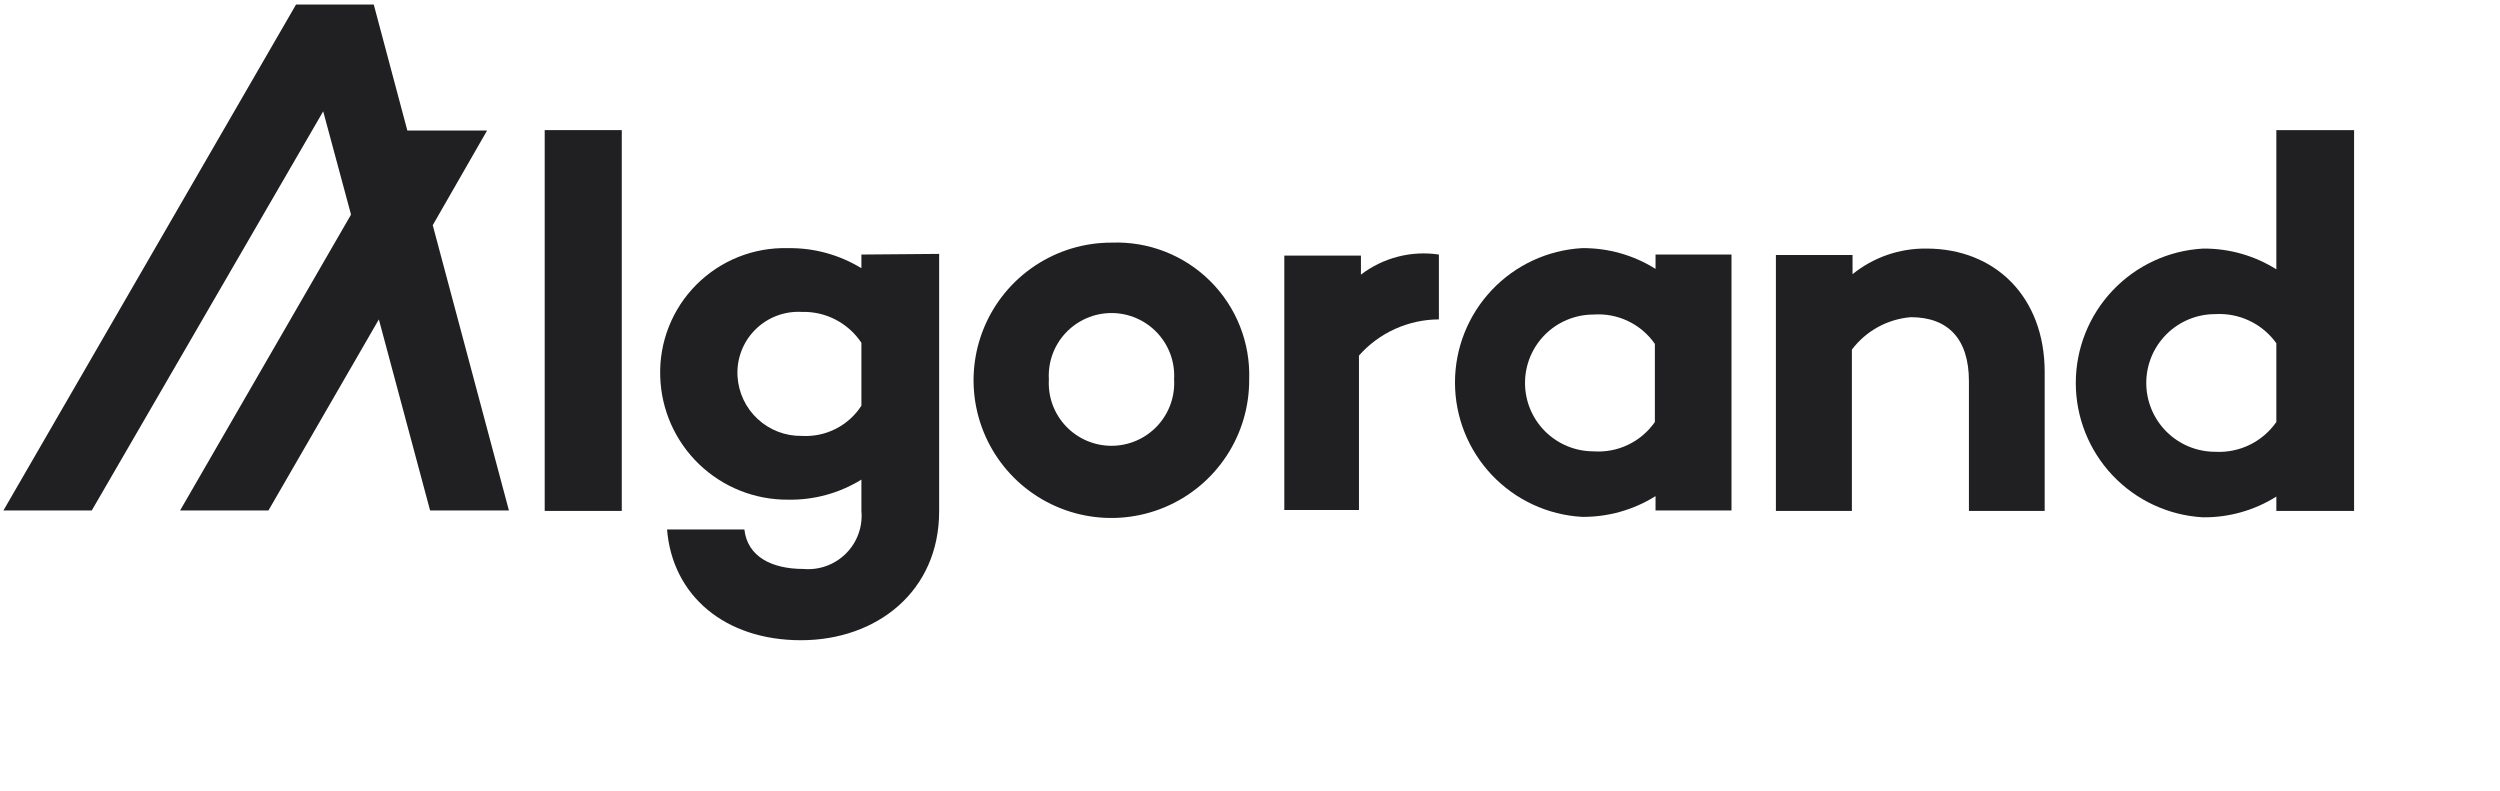<svg width="158" height="50" viewBox="0 0 158 50" fill="none" xmlns="http://www.w3.org/2000/svg">
<path d="M39.296 8.223V32.29H34.425V8.223H39.296Z" fill="#201F21"/>
<path d="M59.354 16.046V32.318C59.354 37.366 55.418 40.462 50.617 40.462C45.815 40.462 42.493 37.645 42.158 33.462H47.044C47.239 35.177 48.76 35.958 50.784 35.958C51.276 36.001 51.772 35.935 52.236 35.766C52.7 35.596 53.121 35.327 53.47 34.977C53.819 34.628 54.087 34.206 54.254 33.742C54.422 33.277 54.486 32.782 54.441 32.29V30.31C53.05 31.169 51.442 31.61 49.807 31.579C47.707 31.595 45.685 30.787 44.174 29.33C42.663 27.872 41.784 25.882 41.726 23.785C41.691 22.714 41.876 21.647 42.27 20.65C42.663 19.653 43.257 18.748 44.014 17.989C44.771 17.23 45.675 16.634 46.672 16.237C47.668 15.841 48.735 15.652 49.807 15.683C51.441 15.659 53.048 16.099 54.441 16.952V16.087L59.354 16.046ZM54.441 25.639V21.665C54.031 21.046 53.469 20.543 52.81 20.201C52.151 19.859 51.415 19.691 50.672 19.713C50.13 19.682 49.587 19.767 49.08 19.961C48.572 20.155 48.111 20.454 47.728 20.839C47.344 21.223 47.046 21.684 46.854 22.192C46.661 22.7 46.579 23.242 46.611 23.785C46.672 24.814 47.128 25.78 47.885 26.482C48.642 27.183 49.64 27.566 50.672 27.549C51.414 27.593 52.154 27.44 52.816 27.104C53.478 26.768 54.039 26.263 54.441 25.639Z" fill="#201F21"/>
<path d="M78.948 23.979C78.959 25.704 78.457 27.392 77.505 28.831C76.554 30.27 75.196 31.394 73.604 32.06C72.012 32.727 70.257 32.905 68.564 32.574C66.87 32.242 65.313 31.415 64.09 30.198C62.868 28.98 62.035 27.427 61.697 25.736C61.36 24.045 61.533 22.292 62.195 20.699C62.857 19.106 63.977 17.746 65.414 16.791C66.852 15.835 68.54 15.328 70.266 15.334C71.416 15.291 72.561 15.485 73.632 15.904C74.703 16.323 75.676 16.958 76.49 17.769C77.305 18.58 77.944 19.55 78.366 20.619C78.789 21.687 78.987 22.831 78.948 23.979ZM74.203 23.979C74.235 23.44 74.156 22.901 73.972 22.393C73.787 21.886 73.501 21.421 73.13 21.029C72.76 20.636 72.313 20.323 71.817 20.109C71.321 19.895 70.786 19.784 70.246 19.784C69.705 19.784 69.171 19.895 68.674 20.109C68.178 20.323 67.731 20.636 67.361 21.029C66.99 21.421 66.704 21.886 66.519 22.393C66.335 22.901 66.257 23.44 66.289 23.979C66.257 24.518 66.335 25.058 66.519 25.565C66.704 26.073 66.99 26.537 67.361 26.93C67.731 27.323 68.178 27.636 68.674 27.85C69.171 28.064 69.705 28.174 70.246 28.174C70.786 28.174 71.321 28.064 71.817 27.85C72.313 27.636 72.76 27.323 73.13 26.93C73.501 26.537 73.787 26.073 73.972 25.565C74.156 25.058 74.235 24.518 74.203 23.979Z" fill="#201F21"/>
<path d="M109.431 16.087V32.262H104.63V31.355C103.238 32.227 101.625 32.682 99.982 32.666C97.812 32.542 95.771 31.593 94.279 30.014C92.787 28.435 91.955 26.346 91.955 24.174C91.955 22.002 92.787 19.913 94.279 18.334C95.771 16.755 97.812 15.806 99.982 15.682C101.625 15.666 103.238 16.12 104.63 16.993V16.087H109.431ZM104.588 26.67V21.734C104.158 21.114 103.574 20.618 102.894 20.293C102.213 19.967 101.46 19.825 100.708 19.879C99.56 19.879 98.46 20.335 97.648 21.145C96.837 21.956 96.381 23.055 96.381 24.202C96.381 25.348 96.837 26.448 97.648 27.259C98.46 28.069 99.56 28.525 100.708 28.525C101.46 28.579 102.213 28.436 102.894 28.111C103.574 27.786 104.158 27.289 104.588 26.67Z" fill="#201F21"/>
<path d="M129.224 23.518V32.289H124.436V24.09C124.436 21.427 123.124 20.046 120.765 20.046C120.035 20.106 119.325 20.319 118.682 20.672C118.04 21.026 117.48 21.511 117.039 22.096V32.289H112.237V16.114H117.081V17.327C118.403 16.259 120.057 15.687 121.756 15.71C126.069 15.71 129.224 18.735 129.224 23.518Z" fill="#201F21"/>
<path d="M32.164 32.262H27.182L23.944 20.186L16.965 32.262H11.382L22.185 13.563L20.426 7.037L5.799 32.262H0.216L18.709 0.288H23.622L25.744 8.25H30.783L27.349 14.232L32.164 32.262Z" fill="#201F21"/>
<path d="M148.778 8.223V32.29H143.865V31.384C142.474 32.258 140.86 32.713 139.217 32.694C137.047 32.57 135.007 31.621 133.514 30.043C132.022 28.464 131.19 26.374 131.19 24.203C131.19 22.031 132.022 19.942 133.514 18.363C135.007 16.784 137.047 15.835 139.217 15.711C140.86 15.692 142.474 16.147 143.865 17.021V8.223H148.778ZM143.865 26.671V21.693C143.429 21.084 142.846 20.596 142.17 20.274C141.493 19.952 140.746 19.807 139.999 19.852C138.844 19.852 137.736 20.31 136.92 21.126C136.103 21.942 135.644 23.049 135.644 24.203C135.644 25.356 136.103 26.463 136.92 27.279C137.736 28.095 138.844 28.553 139.999 28.553C140.75 28.595 141.5 28.444 142.177 28.115C142.854 27.785 143.435 27.288 143.865 26.671Z" fill="#201F21"/>
<path d="M90.938 20.186C89.982 20.189 89.038 20.395 88.167 20.789C87.296 21.183 86.518 21.757 85.886 22.473V32.234H81.168V16.156H86.011V17.356C86.706 16.826 87.5 16.44 88.346 16.222C89.192 16.004 90.074 15.958 90.938 16.087V20.186Z" fill="#201F21"/>
</svg>
